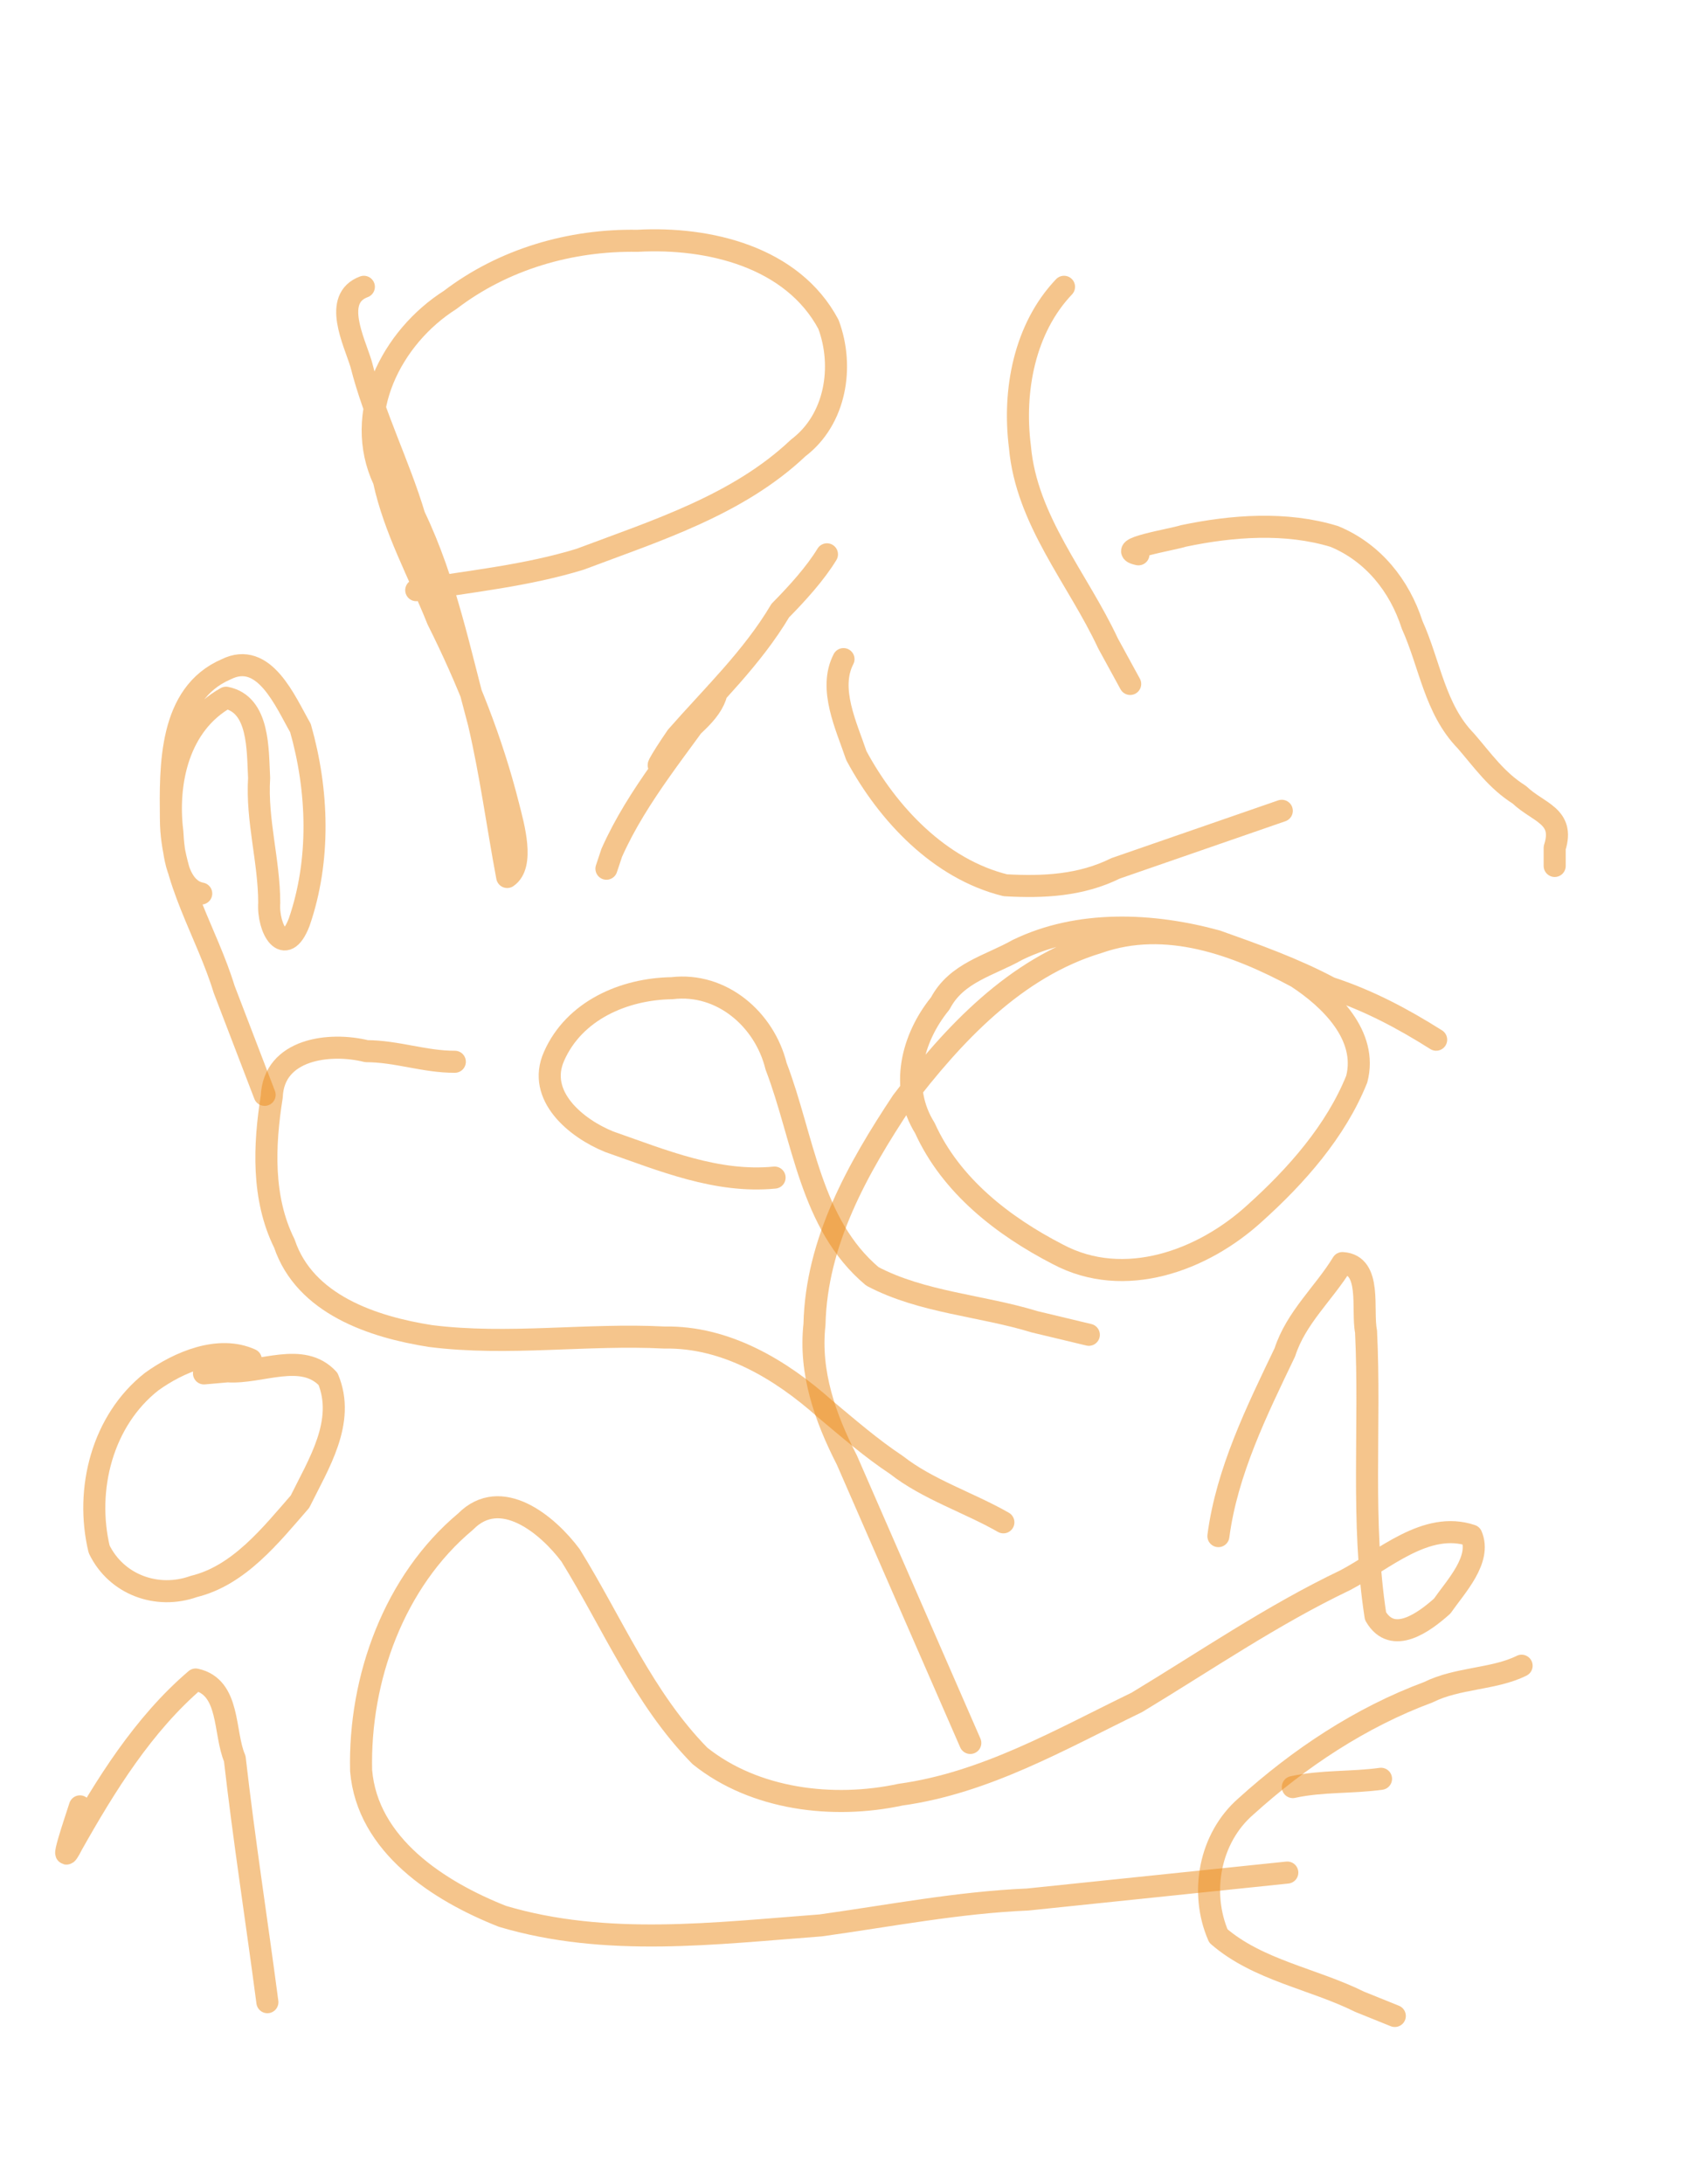 <?xml version="1.0" encoding="UTF-8" standalone="no"?>
<!-- Generator: Adobe Illustrator 12.0.0, SVG Export Plug-In . SVG Version: 6.00 Build 51448)  -->

<svg
   xmlns:dc="http://purl.org/dc/elements/1.1/"
   xmlns:cc="http://creativecommons.org/ns#"
   xmlns:rdf="http://www.w3.org/1999/02/22-rdf-syntax-ns#"
   xmlns:svg="http://www.w3.org/2000/svg"
   xmlns="http://www.w3.org/2000/svg"
   xmlns:sodipodi="http://sodipodi.sourceforge.net/DTD/sodipodi-0.dtd"
   xmlns:inkscape="http://www.inkscape.org/namespaces/inkscape"
   version="1.1"
   id="svg4695"
   inkscape:version="0.91 r13725"
   sodipodi:docname="014pi1446995113.svg"
   width="612"
   height="792"
   viewBox="0 0 612 792"
   overflow="visible"
   enable-background="new 0 0 612 792"
   xml:space="preserve"><defs
   id="defs5413" />
<title
   id="title4733">pi1446995113.svg</title>
<sodipodi:namedview
   id="namedview4729"
   objecttolerance="10"
   inkscape:window-height="480"
   inkscape:window-width="640"
   inkscape:pageshadow="2"
   inkscape:pageopacity="1"
   inkscape:current-layer="svg4695"
   inkscape:cx="294.38774"
   gridtolerance="10"
   inkscape:showpageshadow="false"
   borderopacity="1"
   inkscape:zoom="0.81763664"
   inkscape:cy="348.91784"
   bordercolor="#666666"
   showgrid="false"
   pagecolor="#ffffff"
   guidetolerance="10">
	</sodipodi:namedview>
<desc
   id="desc4697">Created by PocketBook</desc>
<path
   id="path4701"
   inkscape:connector-curvature="0"
   fill="none"
   stroke="#EC8C1B"
   stroke-width="8"
   stroke-linecap="round"
   stroke-linejoin="round"
   stroke-opacity="0.502"
   d="  M132,104c-11.447,4.234-3.565,19.636-1,28c4.765,18.929,13.729,36.431,19.342,55.131c11.431,23.792,16.483,49.723,23.352,74.949  c4.329,18.413,6.821,37.453,10.307,55.92c6.291-4.363,2.294-18.385,0.384-25.848c-5.886-23.375-14.85-45.859-25.607-67.332  c-6.73-16.838-15.66-32.754-19.523-50.623c-11.441-24.28,2.837-52.006,24.067-65.454c19.343-14.776,43.652-21.829,67.877-21.423  c25.877-1.448,56.255,5.777,69.34,30.296c5.733,15.314,2.659,34.505-10.948,44.793c-21.831,20.7-51.598,30.013-79.165,40.384  C191.054,208.728,170.924,210.766,151,214" />
<path
   id="path4703"
   inkscape:connector-curvature="0"
   fill="none"
   stroke="#EC8C1B"
   stroke-width="8"
   stroke-linecap="round"
   stroke-linejoin="round"
   stroke-opacity="0.502"
   d="  M306,239c-5.584,10.772,1.071,24.281,4.654,34.978c11.38,21.154,30.238,41.149,54.049,47.022c13.81,0.778,27.378,0.124,40.004-6.129  C424.805,307.914,444.902,300.957,465,294" />
<path
   id="path4705"
   inkscape:connector-curvature="0"
   fill="none"
   stroke="#EC8C1B"
   stroke-width="8"
   stroke-linecap="round"
   stroke-linejoin="round"
   stroke-opacity="0.502"
   d="  M386,104c-14.335,15.061-18.59,37.582-16,58c2.341,26.756,20.973,47.739,31.972,71.32c2.677,4.894,5.353,9.787,8.028,14.68" />
<path
   id="path4707"
   inkscape:connector-curvature="0"
   fill="none"
   stroke="#EC8C1B"
   stroke-width="8"
   stroke-linecap="round"
   stroke-linejoin="round"
   stroke-opacity="0.502"
   d="  M413,201c-9.277-1.942,12.013-5.266,16.341-6.668c17.744-3.726,37.224-5.156,54.706,0.191c14.056,5.807,23.681,17.866,28.238,32.047  c6.442,14.224,8.203,30.517,19.494,42.099c6.252,7.236,11.104,14.297,19.425,19.535c6.771,6.504,16.546,7.593,12.796,19.202  c0,2.198,0,4.396,0,6.593" />
<path
   id="path4709"
   inkscape:connector-curvature="0"
   fill="none"
   stroke="#EC8C1B"
   stroke-width="8"
   stroke-linecap="round"
   stroke-linejoin="round"
   stroke-opacity="0.502"
   d="  M165,385c-10.83,0.066-21.104-3.823-32.041-3.84c-13.367-3.32-33.665-0.86-34.372,16.493c-2.794,17.576-3.598,36.827,4.576,53.256  c7.431,22.094,32.1,30.26,52.955,33.537c28.218,3.581,56.63-0.912,84.992,0.555c22.167-0.403,42.164,11.582,58.142,25.835  c8.582,7.154,16.801,14.304,25.952,20.369C336.552,540.102,351.399,544.797,364,552" />
<path
   id="path4711"
   inkscape:connector-curvature="0"
   fill="none"
   stroke="#EC8C1B"
   stroke-width="8"
   stroke-linecap="round"
   stroke-linejoin="round"
   stroke-opacity="0.502"
   d="  M281,427c-20.93,2.039-40.696-6.262-60-13c-12.012-4.849-26.398-16.671-20-31c7.332-16.623,25.357-24.422,42.78-24.678  c18.004-2.15,33.581,11.299,37.759,28.294c9.958,25.984,12.355,57.245,34.951,76.211c18.062,9.501,39.431,10.5,58.866,16.47  c6.548,1.567,13.097,3.135,19.645,4.703" />
<path
   id="path4713"
   inkscape:connector-curvature="0"
   fill="none"
   stroke="#EC8C1B"
   stroke-width="8"
   stroke-linecap="round"
   stroke-linejoin="round"
   stroke-opacity="0.502"
   d="  M442,557c3.066-23.404,13.941-45.438,24.114-66.652c4.066-12.624,14.181-21.35,20.886-32.348c10.811,0.609,6.97,16.935,8.565,24.79  c1.665,34.379-1.853,69.026,3.435,103.21c6.23,10.816,17.828,2.053,24.181-3.617c4.935-7.106,14.321-16.835,10.615-25.587  C517.313,551.253,501.983,565.7,488,573c-26.437,12.622-50.595,29.203-75.571,44.285c-27.671,13.408-54.841,29.193-85.764,33.47  c-24.435,5.255-52.894,1.855-72.755-14.063C233.378,615.81,222.216,588.57,207,564c-8.337-11.17-25.304-25.235-38.087-12.275  C142.988,573.367,130.221,608.719,131,642c2.256,27.142,28.257,43.793,51.292,52.878c37.589,11.192,77.07,6.154,115.469,3.277  c25.034-3.488,49.8-8.308,75.099-9.386c31.38-3.257,62.76-6.513,94.14-9.77" />
<path
   id="path4715"
   inkscape:connector-curvature="0"
   fill="none"
   stroke="#EC8C1B"
   stroke-width="8"
   stroke-linecap="round"
   stroke-linejoin="round"
   stroke-opacity="0.502"
   d="  M521,377c-12.188-7.695-24.686-14.321-38.495-18.816c-13.062-6.975-27.185-11.987-41.089-16.94  c-23.469-6.438-50.136-7.595-72.302,3.189c-10.074,5.7-22.144,8.211-28.004,19.401c-10.394,12.751-14.761,30.521-5.587,45.212  c9.472,20.941,28.409,35.559,48.246,45.788c24.111,12.819,52.638,2.312,71.497-14.975c15.068-13.554,29.349-29.72,36.922-48.553  c4.141-15.835-9.717-29.174-21.739-37.012c-21.841-11.722-47.359-21.232-72.033-12.539c-29.964,8.988-52.667,33.339-71.138,57.625  c-16.143,24.341-31.126,50.891-31.804,80.874c-1.93,17.438,3.907,33.858,11.747,49.163C322.148,563.612,337.074,597.806,352,632" />
<path
   id="path4717"
   inkscape:connector-curvature="0"
   fill="none"
   stroke="#EC8C1B"
   stroke-width="8"
   stroke-linecap="round"
   stroke-linejoin="round"
   stroke-opacity="0.502"
   d="  M73,324c-8.601-1.589-10.082-14.655-10.482-22.373C60.28,283.546,64.877,262.616,82,253c12.118,2.412,11.455,18.878,12,29.11  c-0.96,15.262,3.635,30.031,3.668,45.23c-0.628,9.382,5.656,20.561,10.871,7.043c7.752-22.449,6.921-47.73,0.461-70.384  c-5.527-9.637-13.131-28.188-26.958-21.31C61.32,251.621,61.794,277.794,62,297c0.083,21.983,13.023,41.107,19.308,61.711  C86.205,371.475,91.103,384.237,96,397" />
<path
   id="path4719"
   inkscape:connector-curvature="0"
   fill="none"
   stroke="#EC8C1B"
   stroke-width="8"
   stroke-linecap="round"
   stroke-linejoin="round"
   stroke-opacity="0.502"
   d="  M300,201c-4.222,6.935-10.752,14.138-16.945,20.417c-10.134,17.103-24.817,31.064-37.579,45.63  C239.508,275.732,235.098,283.4,244,271c4.952-6.915,14.025-11.59,16-20c-12.837,19.005-28.611,36.925-38.077,58.232  c-0.641,1.923-1.282,3.845-1.923,5.768" />
<path
   id="path4721"
   inkscape:connector-curvature="0"
   fill="none"
   stroke="#EC8C1B"
   stroke-width="8"
   stroke-linecap="round"
   stroke-linejoin="round"
   stroke-opacity="0.502"
   d="  M91,493c-11.661-5.289-26.101,0.877-36,8c-17.891,14.066-24.228,39.021-19.037,60.745c6.211,12.852,21.003,18.3,34.362,13.516  c16.372-3.981,27.87-18.551,38.501-30.75C115.517,530.894,125.454,515.534,119,500c-9.363-10.104-24.354-1.896-36.453-2.754  c-2.849,0.251-5.698,0.503-8.547,0.754" />
<path
   id="path4723"
   inkscape:connector-curvature="0"
   fill="none"
   stroke="#EC8C1B"
   stroke-width="8"
   stroke-linecap="round"
   stroke-linejoin="round"
   stroke-opacity="0.502"
   d="  M29,655c-1.491,4.728-8.491,24.983-2.795,13.796C38.276,647.372,51.975,625.239,71,609c12.616,2.744,10.089,19.2,14.169,28.695  C88.529,667.196,93.138,696.559,97,726" />
<path
   id="path4725"
   inkscape:connector-curvature="0"
   fill="none"
   stroke="#EC8C1B"
   stroke-width="8"
   stroke-linecap="round"
   stroke-linejoin="round"
   stroke-opacity="0.502"
   d="  M552,604c-9.93,4.969-23.249,4.308-33.848,9.616c-24.516,9.077-46.883,23.956-66.175,41.406  C438.771,666.504,435.179,686.271,442,702c14.354,12.432,34.401,15.491,51.231,23.848c4.256,1.718,8.513,3.435,12.769,5.152" />
<path
   id="path4727"
   inkscape:connector-curvature="0"
   fill="none"
   stroke="#EC8C1B"
   stroke-width="8"
   stroke-linecap="round"
   stroke-linejoin="round"
   stroke-opacity="0.502"
   d="  M469,648c10.57-2.315,21.261-1.518,32-3" />
</svg>